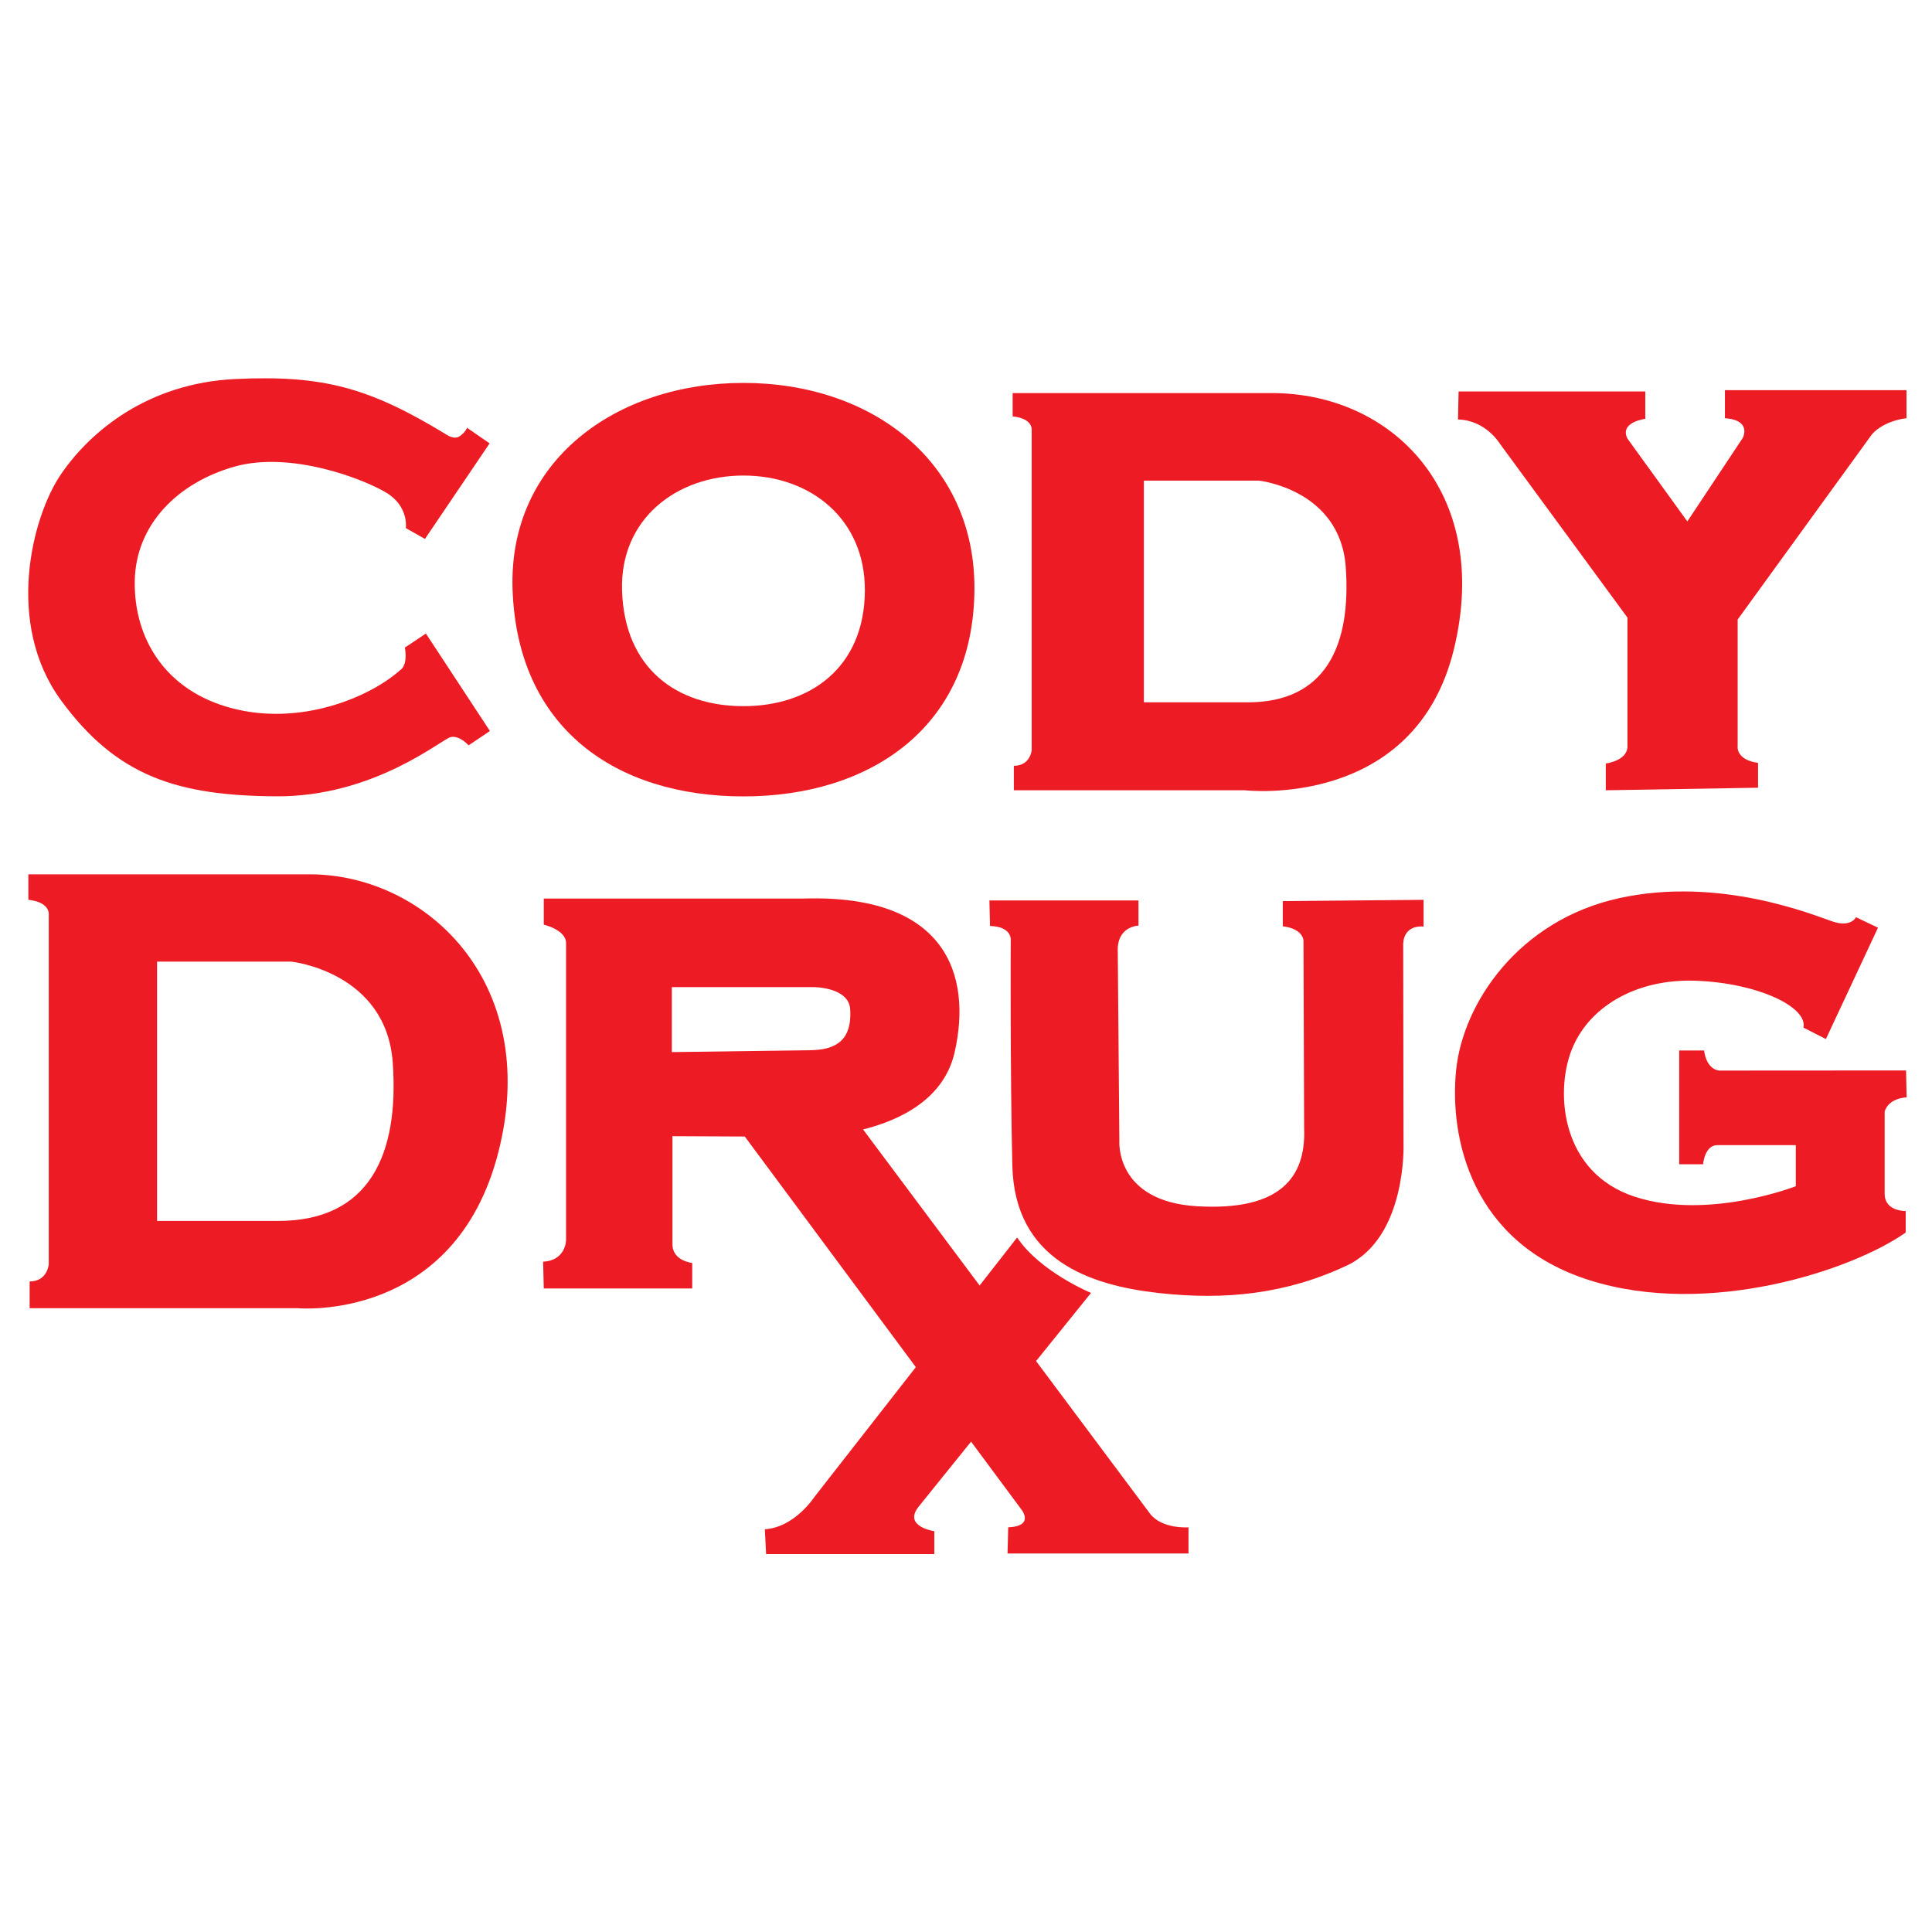 <?xml version="1.0" encoding="utf-8"?>
<!-- Generator: Adobe Illustrator 26.3.1, SVG Export Plug-In . SVG Version: 6.00 Build 0)  -->
<svg version="1.1" id="Layer_1" xmlns="http://www.w3.org/2000/svg" xmlns:xlink="http://www.w3.org/1999/xlink" x="0px" y="0px"
	 viewBox="0 0 1999.44 1999.44" style="enable-background:new 0 0 1999.44 1999.44;" xml:space="preserve">
<style type="text/css">
	.st0{fill:#ED1B23;}
</style>
<g>
	<path class="st0" d="M792.85,1608.37h174.06v-23.74c0,0-32.31-4.62-16.48-25.05l178.68-221.53c0,0-52.75-21.76-76.48-57.36
		l-209.66,268.34c0,0-20.44,31.65-51.43,33.63L792.85,1608.37z"/>
	<path class="st0" d="M1190.42,1566.84L893.2,1168.87c38.23-9.59,83.79-31.21,94.81-80.05c18.13-80.36-9.23-163.51-156.26-158.9
		h-269v27.03c0,0,23.08,5.27,23.08,19.12v307.24c0,0,0,21.1-23.74,22.42l0.66,27.69h153.62v-26.37c0,0-19.78-1.98-20.44-18.46
		v-112.74l74.85,0.35l285.8,385.35c0,0,15.16,17.8-13.19,19.12l-0.66,27.03h187.25v-27.03
		C1229.98,1580.68,1202.95,1582.66,1190.42,1566.84z M695.27,1088.83v-67.25H842.3c0,0,36.26,0,37.58,23.08
		c1.32,23.08-5.93,41.54-40.22,42.2L695.27,1088.83z"/>
	<path class="st0" d="M316.16,904.88H29.36v26.37c0,0,22.42,1.32,21.1,16.48v360.65c0,0-1.32,17.8-19.78,17.8v27.69h277.57
		c0,0,162.85,15.16,207.69-162.19S437.48,902.24,316.16,904.88z M286.49,1263.55H162.54V995.21h139.12
		c0,0,98.24,10.55,104.83,104.83C413.08,1194.32,382.75,1264.21,286.49,1263.55z"/>
	<path class="st0" d="M1315.64,406.8h-267.63v24.15c0,0,20.92,1.21,19.69,15.09v330.19c0,0-1.23,16.3-18.46,16.3v25.35h239.42
		c0,0,175.38,20.41,215.93-145.74C1544.34,509.24,1440.3,406.43,1315.64,406.8z M1289.98,726.86h-106.16V497.42h119.14
		c0,0,84.13,9.02,89.78,89.63C1398.4,667.66,1372.42,727.42,1289.98,726.86z"/>
	<path class="st0" d="M1023.94,931.91h154.28v26.04c0,0-22.75,0.33-21.43,27.36l1.65,195.16c0,0-4.94,62.97,80.77,67.91
		c85.71,4.94,112.41-30,110.44-80.44l-0.66-194.5c0,0,0-12.2-21.43-14.83v-26.04l145.71-1.32v27.69c0,0-19.78-2.97-21.1,17.47
		l0.33,207.36c0,0,3.63,96.59-58.68,125.93s-125.6,36.26-195.49,28.35c-69.89-7.91-148.35-33.63-150.66-131.86
		c-2.31-98.24-1.65-232.41-1.65-232.41s2.31-14.83-21.43-15.49L1023.94,931.91z"/>
	<path class="st0" d="M1972.58,1107.83l-193.22,0.12c0,0-12.86,0-15.82-20.77h-25.71v117.69h24.72c0,0,1.48-19.78,14.83-19.78h81.1
		v42.53c0,0-90.99,35.6-166.64,10.88c-75.66-24.72-82.58-106.32-65.77-150.82c16.81-44.5,65.77-75.16,129.56-72.69
		c63.79,2.47,115.22,27.2,110.77,48.46l23.24,11.87l53.9-115.22l-22.75-10.88c0,0-4.94,10.88-24.23,4.45s-116.21-46.98-220.54-24.23
		c-104.34,22.75-162.19,108.79-169.12,178.51s15.82,178.51,138.46,217.08s270.49-9.89,326.86-49.45v-22.25
		c0,0-21.76,0.49-21.76-17.8v-85.05c0,0,2.47-13.35,22.75-14.83L1972.58,1107.83z"/>
	<path class="st0" d="M440.77,655.65l66.26,100.88l-22.09,14.83c0,0-9.23-10.55-18.46-8.57s-79.12,61.98-180.65,61.32
		C184.3,823.45,121,804,62.98,724.55s-30-189.88,0.33-234.06s89.67-93.95,180.32-98.24s138.46,8.9,217.58,57.03
		c0,0,8.57,6.59,14.83,1.98c6.26-4.62,7.25-8.57,7.25-8.57l23.41,16.15l-66.92,98.9L420,546.54c0,0,3.3-22.42-20.11-36.59
		c-23.41-14.18-98.9-43.52-157.25-27.03c-58.35,16.48-102.19,59.67-103.18,118.35c-0.99,58.68,30.99,113.73,101.21,131.86
		s141.09-10.88,173.4-39.56c0,0,8.24-3.96,4.94-23.41L440.77,655.65z"/>
	<path class="st0" d="M769.46,396.28c-131.99,0-243.63,80.7-238.99,213.96c5,143.61,107,213.96,238.99,213.96
		s238-72.27,238.99-213.96C1009.38,476.97,901.45,396.28,769.46,396.28z M769.42,730.82c-69.39,0-123.02-39.24-125.65-119.34
		c-2.44-74.32,56.25-119.34,125.65-119.34s126.14,45.01,125.65,119.34C894.55,690.51,838.82,730.82,769.42,730.82z"/>
	<path class="st0" d="M1509.53,405.11h193.18v28.35c0,0-27.03,3.3-18.46,20.44l61.98,85.71l57.36-86.37c0,0,9.89-18.46-18.46-20.44
		v-29.01h187.91v29.01c0,0-22.42,1.98-35.6,16.48l-139.12,191.86V771.7c0,0-2.64,14.51,21.1,17.8v25.71l-157.58,2.64v-27.69
		c0,0,21.76-2.64,22.42-17.14V639.17l-132.52-180.65c0,0-14.51-23.74-42.86-24.39L1509.53,405.11z"/>
</g>
</svg>
